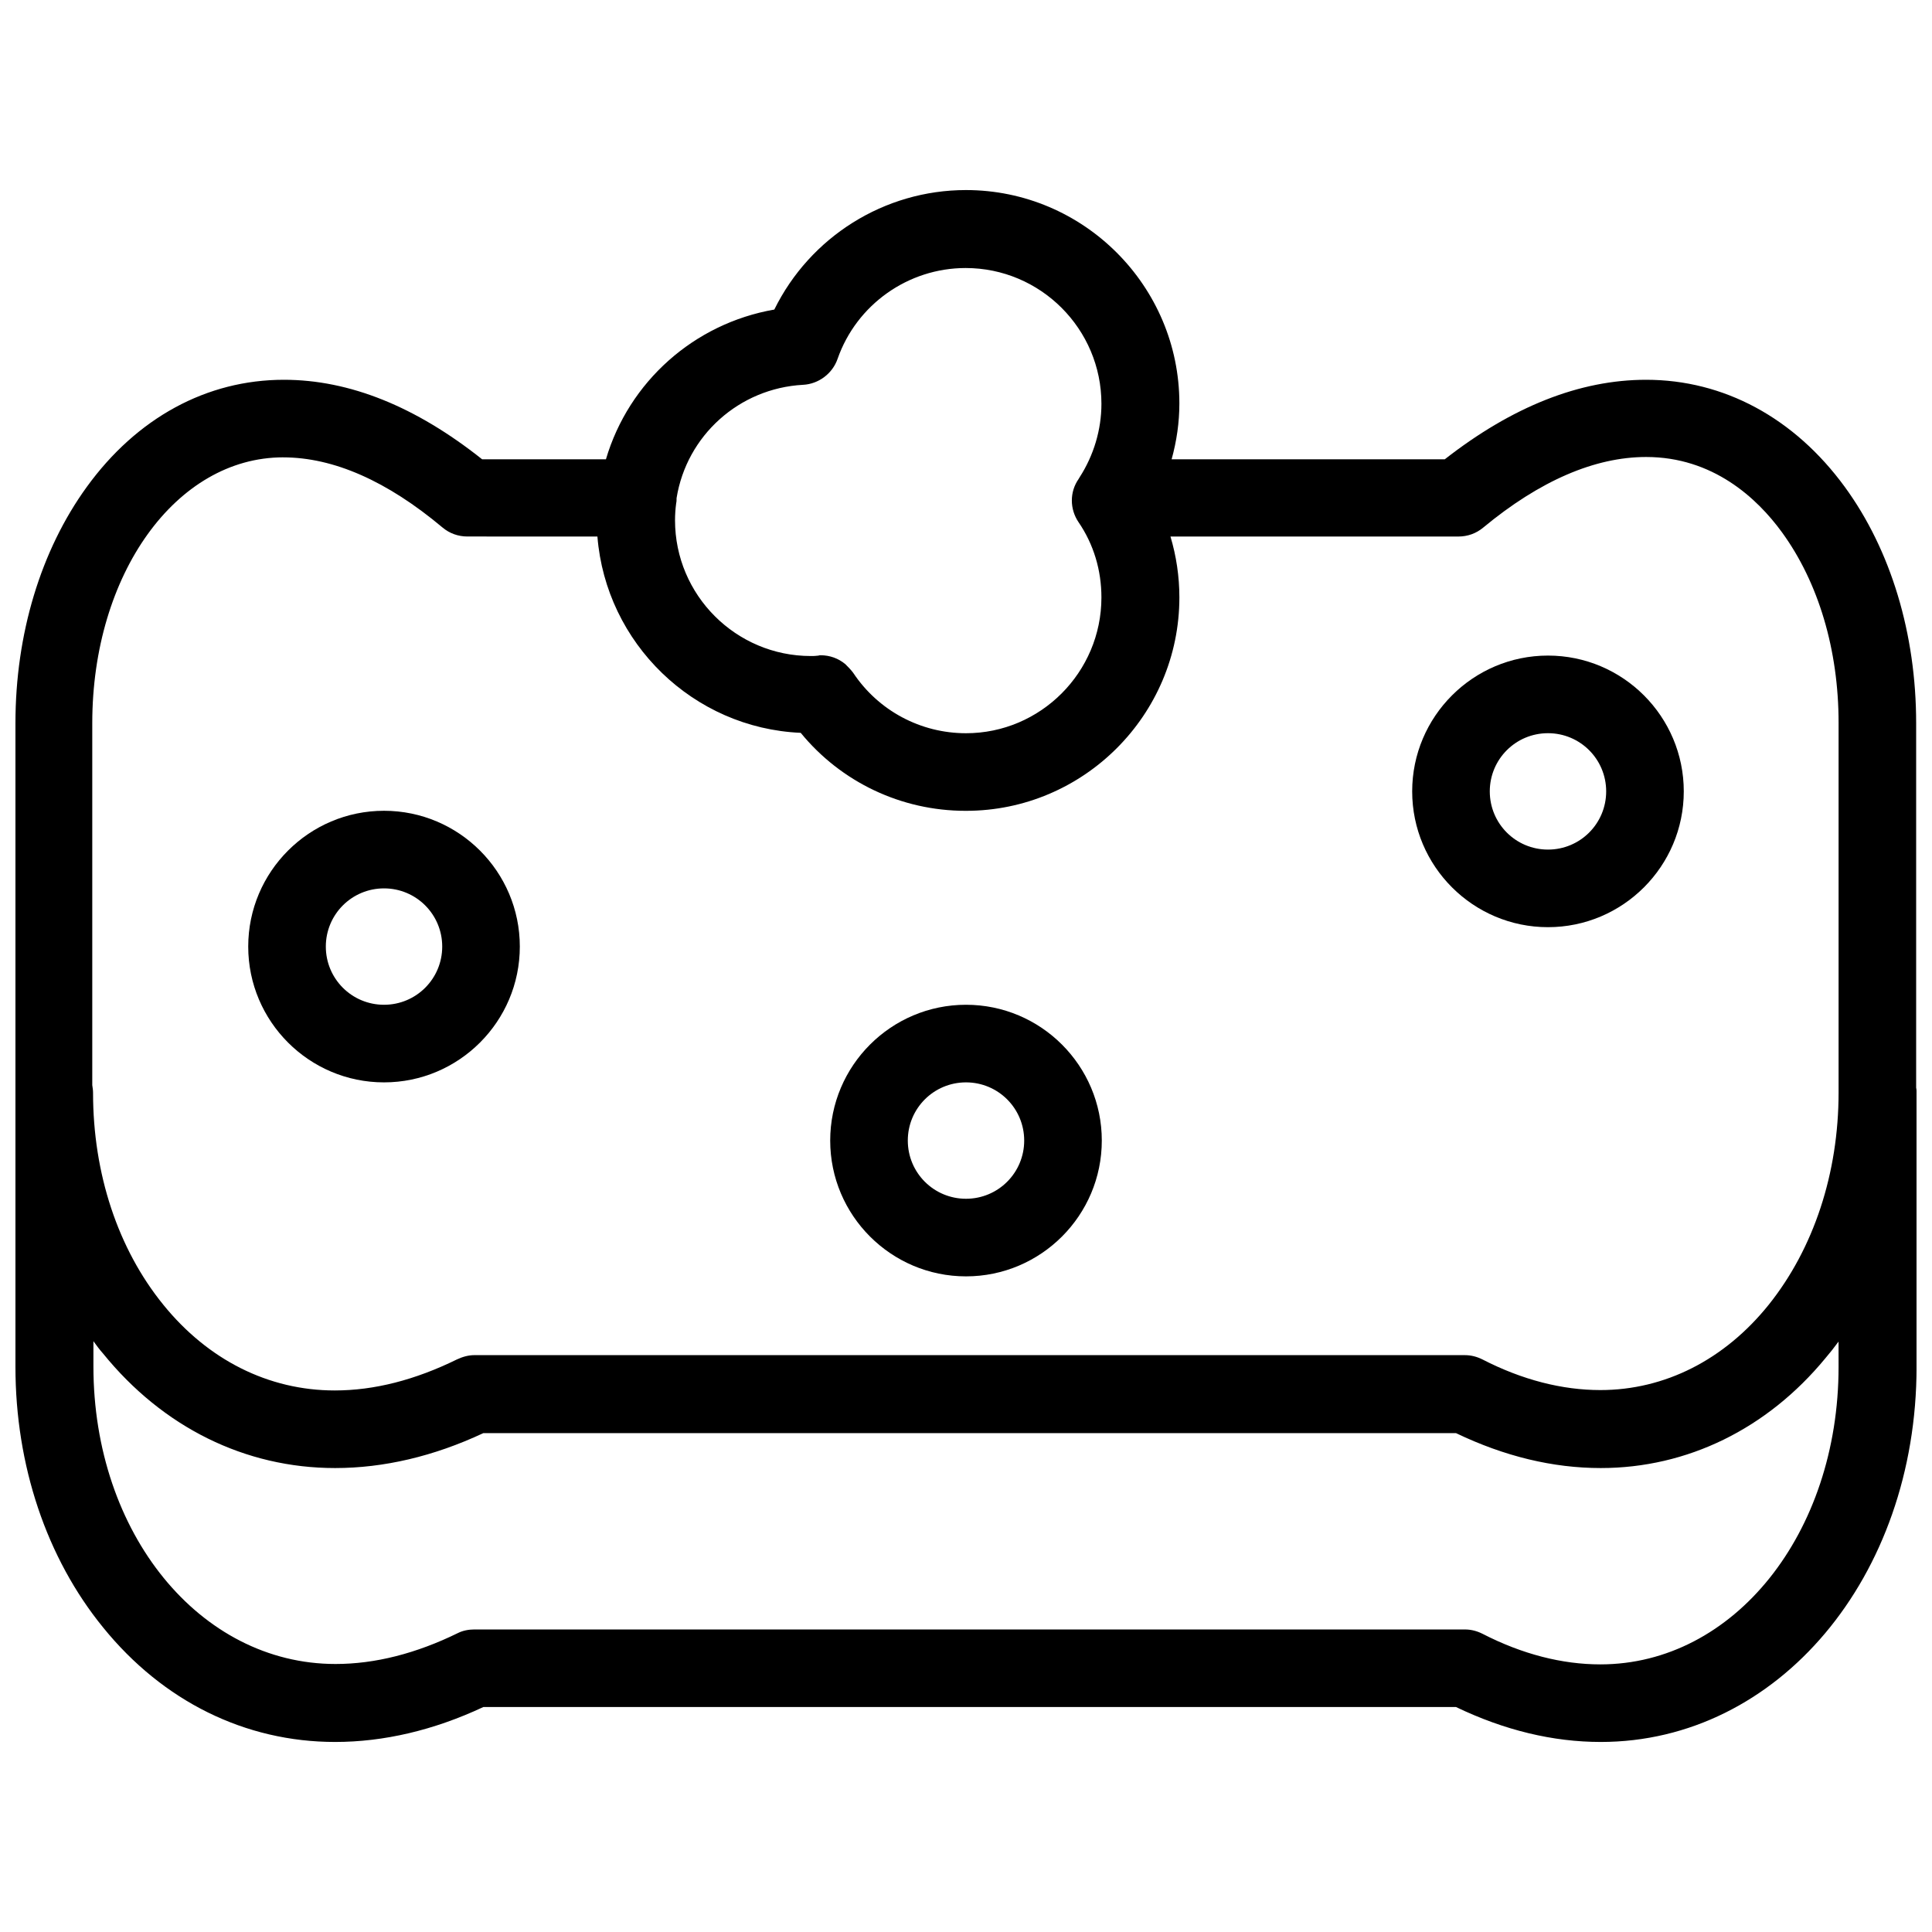 <?xml version="1.0" encoding="UTF-8"?>
<!-- Uploaded to: SVG Repo, www.svgrepo.com, Generator: SVG Repo Mixer Tools -->
<svg width="800px" height="800px" version="1.1" viewBox="144 144 512 512" xmlns="http://www.w3.org/2000/svg">
 <defs>
  <clipPath id="a">
   <path d="m148.09 194h503.81v412h-503.81z"/>
  </clipPath>
 </defs>
 <g clip-path="url(#a)">
  <path d="m651.8 432.29v-96.648c0-23.648-6.684-45.855-18.918-62.617-13.367-18.301-32.078-28.379-52.645-28.379-17.582 0-35.473 7.094-53.363 21.078h-72.383c1.336-4.832 2.055-9.77 2.055-14.805 0-31.152-25.395-56.551-56.551-56.551-21.695 0-41.332 12.441-50.793 31.668-21.285 3.703-38.559 19.125-44.625 39.688h-32.801c-17.582-13.984-35.164-21.078-52.539-21.078-20.461 0-38.969 10.078-52.23 28.379-12.23 16.859-18.914 39.07-18.914 62.613v170.57c0 26.117 8.227 50.688 23.238 69.094 15.832 19.539 37.629 30.336 61.484 30.336 12.852 0 26.117-3.086 39.277-9.254h257.77c12.852 6.168 25.703 9.254 38.352 9.254 46.988 0 83.695-43.699 83.695-99.426v-72.59c-0.004-0.516-0.004-0.926-0.105-1.336zm-294.98-186.31c4.113-0.207 7.812-2.981 9.152-6.891 5.039-14.395 18.715-24.059 33.93-24.059 19.844 0 35.988 16.141 35.988 35.988 0 6.891-2.055 13.676-5.758 19.434l-0.309 0.516c-2.363 3.394-2.363 7.918 0 11.414 4.012 5.859 6.066 12.75 6.066 19.945 0 19.844-16.141 35.988-35.883 35.988-12.031 0-23.238-5.965-29.922-16.039-0.617-0.824-1.336-1.543-2.055-2.262-1.852-1.543-4.113-2.363-6.582-2.363-0.102 0-0.309 0-0.617 0.102-0.719 0.102-1.336 0.102-1.953 0.102-19.844 0-35.988-16.141-35.988-35.988 0-1.441 0.102-2.981 0.309-4.523 0.102-0.41 0.102-0.824 0.102-1.336 2.672-16.559 16.555-29.102 33.52-30.027zm-137.78 19.227c13.367 0 27.555 6.273 42.258 18.609 1.852 1.543 4.113 2.363 6.582 2.363l34.441 0.004c2.262 28.273 25.395 50.793 53.875 52.027 10.691 13.059 26.629 20.668 43.699 20.668h0.102c31.152 0 56.551-25.395 56.551-56.551 0-5.551-0.824-11-2.363-16.141h76.293c2.469 0 4.731-0.824 6.582-2.363 15.012-12.441 29.613-18.715 43.184-18.715 17.684 0 29.406 10.898 35.988 19.945 9.664 13.262 15.012 31.152 15.012 50.484v97.984c0 21.387-6.582 41.332-18.508 56.242-11.723 14.602-27.555 22.621-44.625 22.621-10.078 0-20.668-2.672-31.258-8.121-1.441-0.719-2.981-1.133-4.625-1.133l-262.5-0.004c-1.543 0-3.086 0.41-4.625 1.133-11.105 5.449-21.898 8.227-32.387 8.227-17.582 0-33.621-8.121-45.445-22.723-12.031-14.809-18.613-34.754-18.613-56.141 0-0.719-0.102-1.336-0.207-2.055v-95.93c0.004-39.484 22.211-70.434 50.59-70.434zm412.2 241.01c0 44.211-27.762 78.863-63.129 78.863-10.078 0-20.668-2.672-31.258-8.121-1.441-0.719-2.981-1.133-4.625-1.133l-262.5-0.004c-1.543 0-3.086 0.309-4.32 0.926-11.105 5.449-22.004 8.227-32.492 8.227-35.988 0-64.16-34.648-64.16-78.863v-6.684c0.824 1.133 1.645 2.262 2.57 3.289 15.836 19.535 37.633 30.332 61.484 30.332 12.852 0 26.117-3.086 39.277-9.254h257.77c12.852 6.168 25.703 9.254 38.352 9.254 22.93 0 44.109-10.383 59.531-29.098 1.234-1.441 2.363-2.879 3.496-4.422z"/>
 </g>
 <path d="m245.77 430.84c19.844 0 35.988-16.141 35.988-35.988 0-19.844-16.141-35.988-35.988-35.988-19.844 0-35.988 16.141-35.988 35.988 0.004 19.848 16.145 35.988 35.988 35.988zm0-51.41c8.535 0 15.422 6.891 15.422 15.422 0 8.535-6.891 15.422-15.422 15.422-8.535 0-15.422-6.891-15.422-15.422s6.891-15.422 15.422-15.422z"/>
 <path d="m400 482.25c19.844 0 35.988-16.141 35.988-35.988 0-19.844-16.141-35.988-35.988-35.988-19.844 0-35.988 16.141-35.988 35.988 0 19.844 16.145 35.988 35.988 35.988zm0-51.41c8.535 0 15.422 6.891 15.422 15.422 0 8.535-6.891 15.422-15.422 15.422-8.535 0-15.422-6.891-15.422-15.422-0.004-8.531 6.887-15.422 15.422-15.422z"/>
 <path d="m554.23 389.71c19.844 0 35.988-16.141 35.988-35.988 0-19.844-16.141-35.988-35.988-35.988-19.844 0-35.988 16.141-35.988 35.988 0 19.848 16.145 35.988 35.988 35.988zm0-51.406c8.535 0 15.422 6.891 15.422 15.422 0 8.535-6.891 15.422-15.422 15.422-8.535 0-15.422-6.891-15.422-15.422 0-8.535 6.887-15.422 15.422-15.422z"/>
</svg>